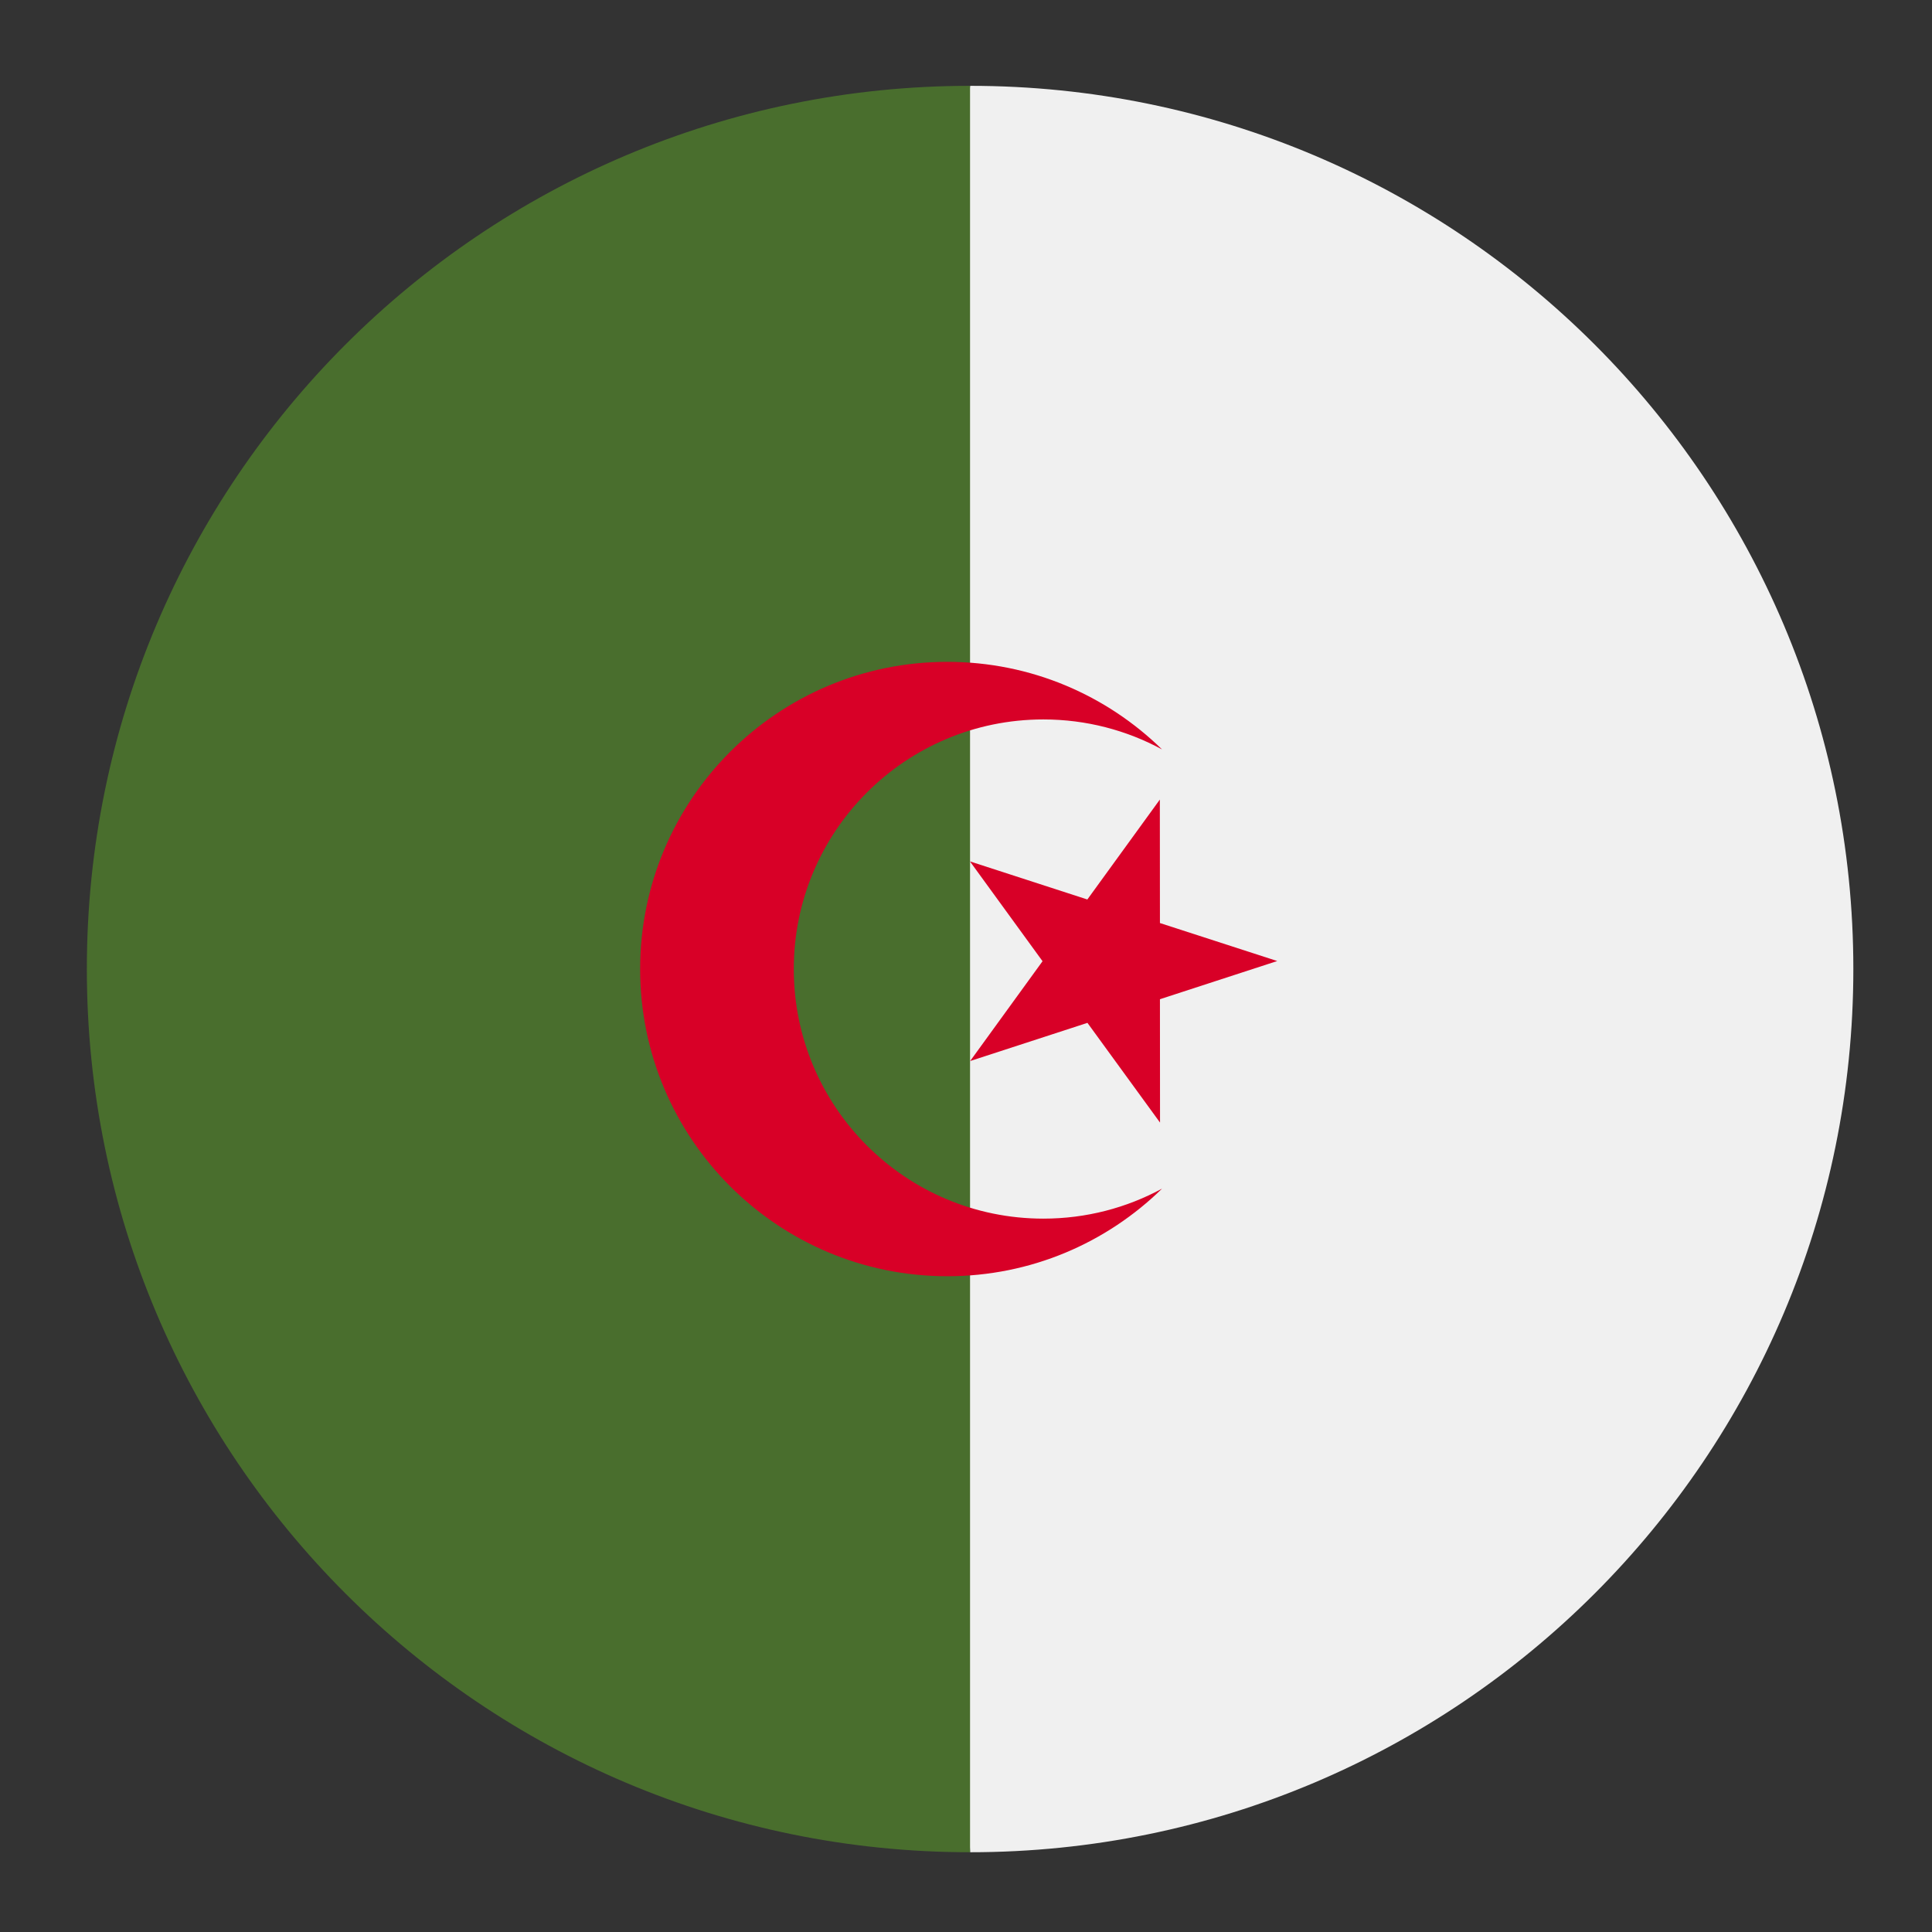 <svg width="21" height="21" viewBox="0 0 21 21" fill="none" xmlns="http://www.w3.org/2000/svg">
<rect x="0" y="0" width="21" height="21" fill="#333333" stroke="none"/>
<g clip-path="url(#clip0_1348_2098)">
<path d="M10.545 0.933C15.847 0.933 20.145 5.231 20.145 10.533C20.145 15.835 15.847 20.133 10.545 20.133C10.545 19.715 9.292 10.533 9.292 10.533L10.545 0.933Z" fill="#F0F0F0"/>
<path d="M10.544 20.133C5.242 20.133 0.944 15.835 0.944 10.533C0.944 5.231 5.242 0.933 10.544 0.933" fill="#496E2D"/>
<path d="M12.607 8.691L11.819 9.777L10.543 9.363L11.332 10.448L10.545 11.533L11.82 11.118L12.609 12.202L12.608 10.861L13.883 10.446L12.608 10.033L12.607 8.691Z" fill="#D80027"/>
<path d="M11.341 13.246C9.842 13.246 8.628 12.031 8.628 10.533C8.628 9.035 9.842 7.82 11.341 7.82C11.808 7.82 12.247 7.938 12.631 8.146C12.029 7.557 11.206 7.194 10.297 7.194C8.453 7.194 6.958 8.689 6.958 10.533C6.958 12.377 8.453 13.872 10.297 13.872C11.206 13.872 12.029 13.509 12.631 12.92C12.247 13.128 11.808 13.246 11.341 13.246Z" fill="#D80027"/>
</g>
<defs>
<clipPath id="clip0_1348_2098">
<rect width="19.2" height="19.2" fill="white" transform="translate(0.944 0.933)"/>
</clipPath>
</defs>
</svg>
